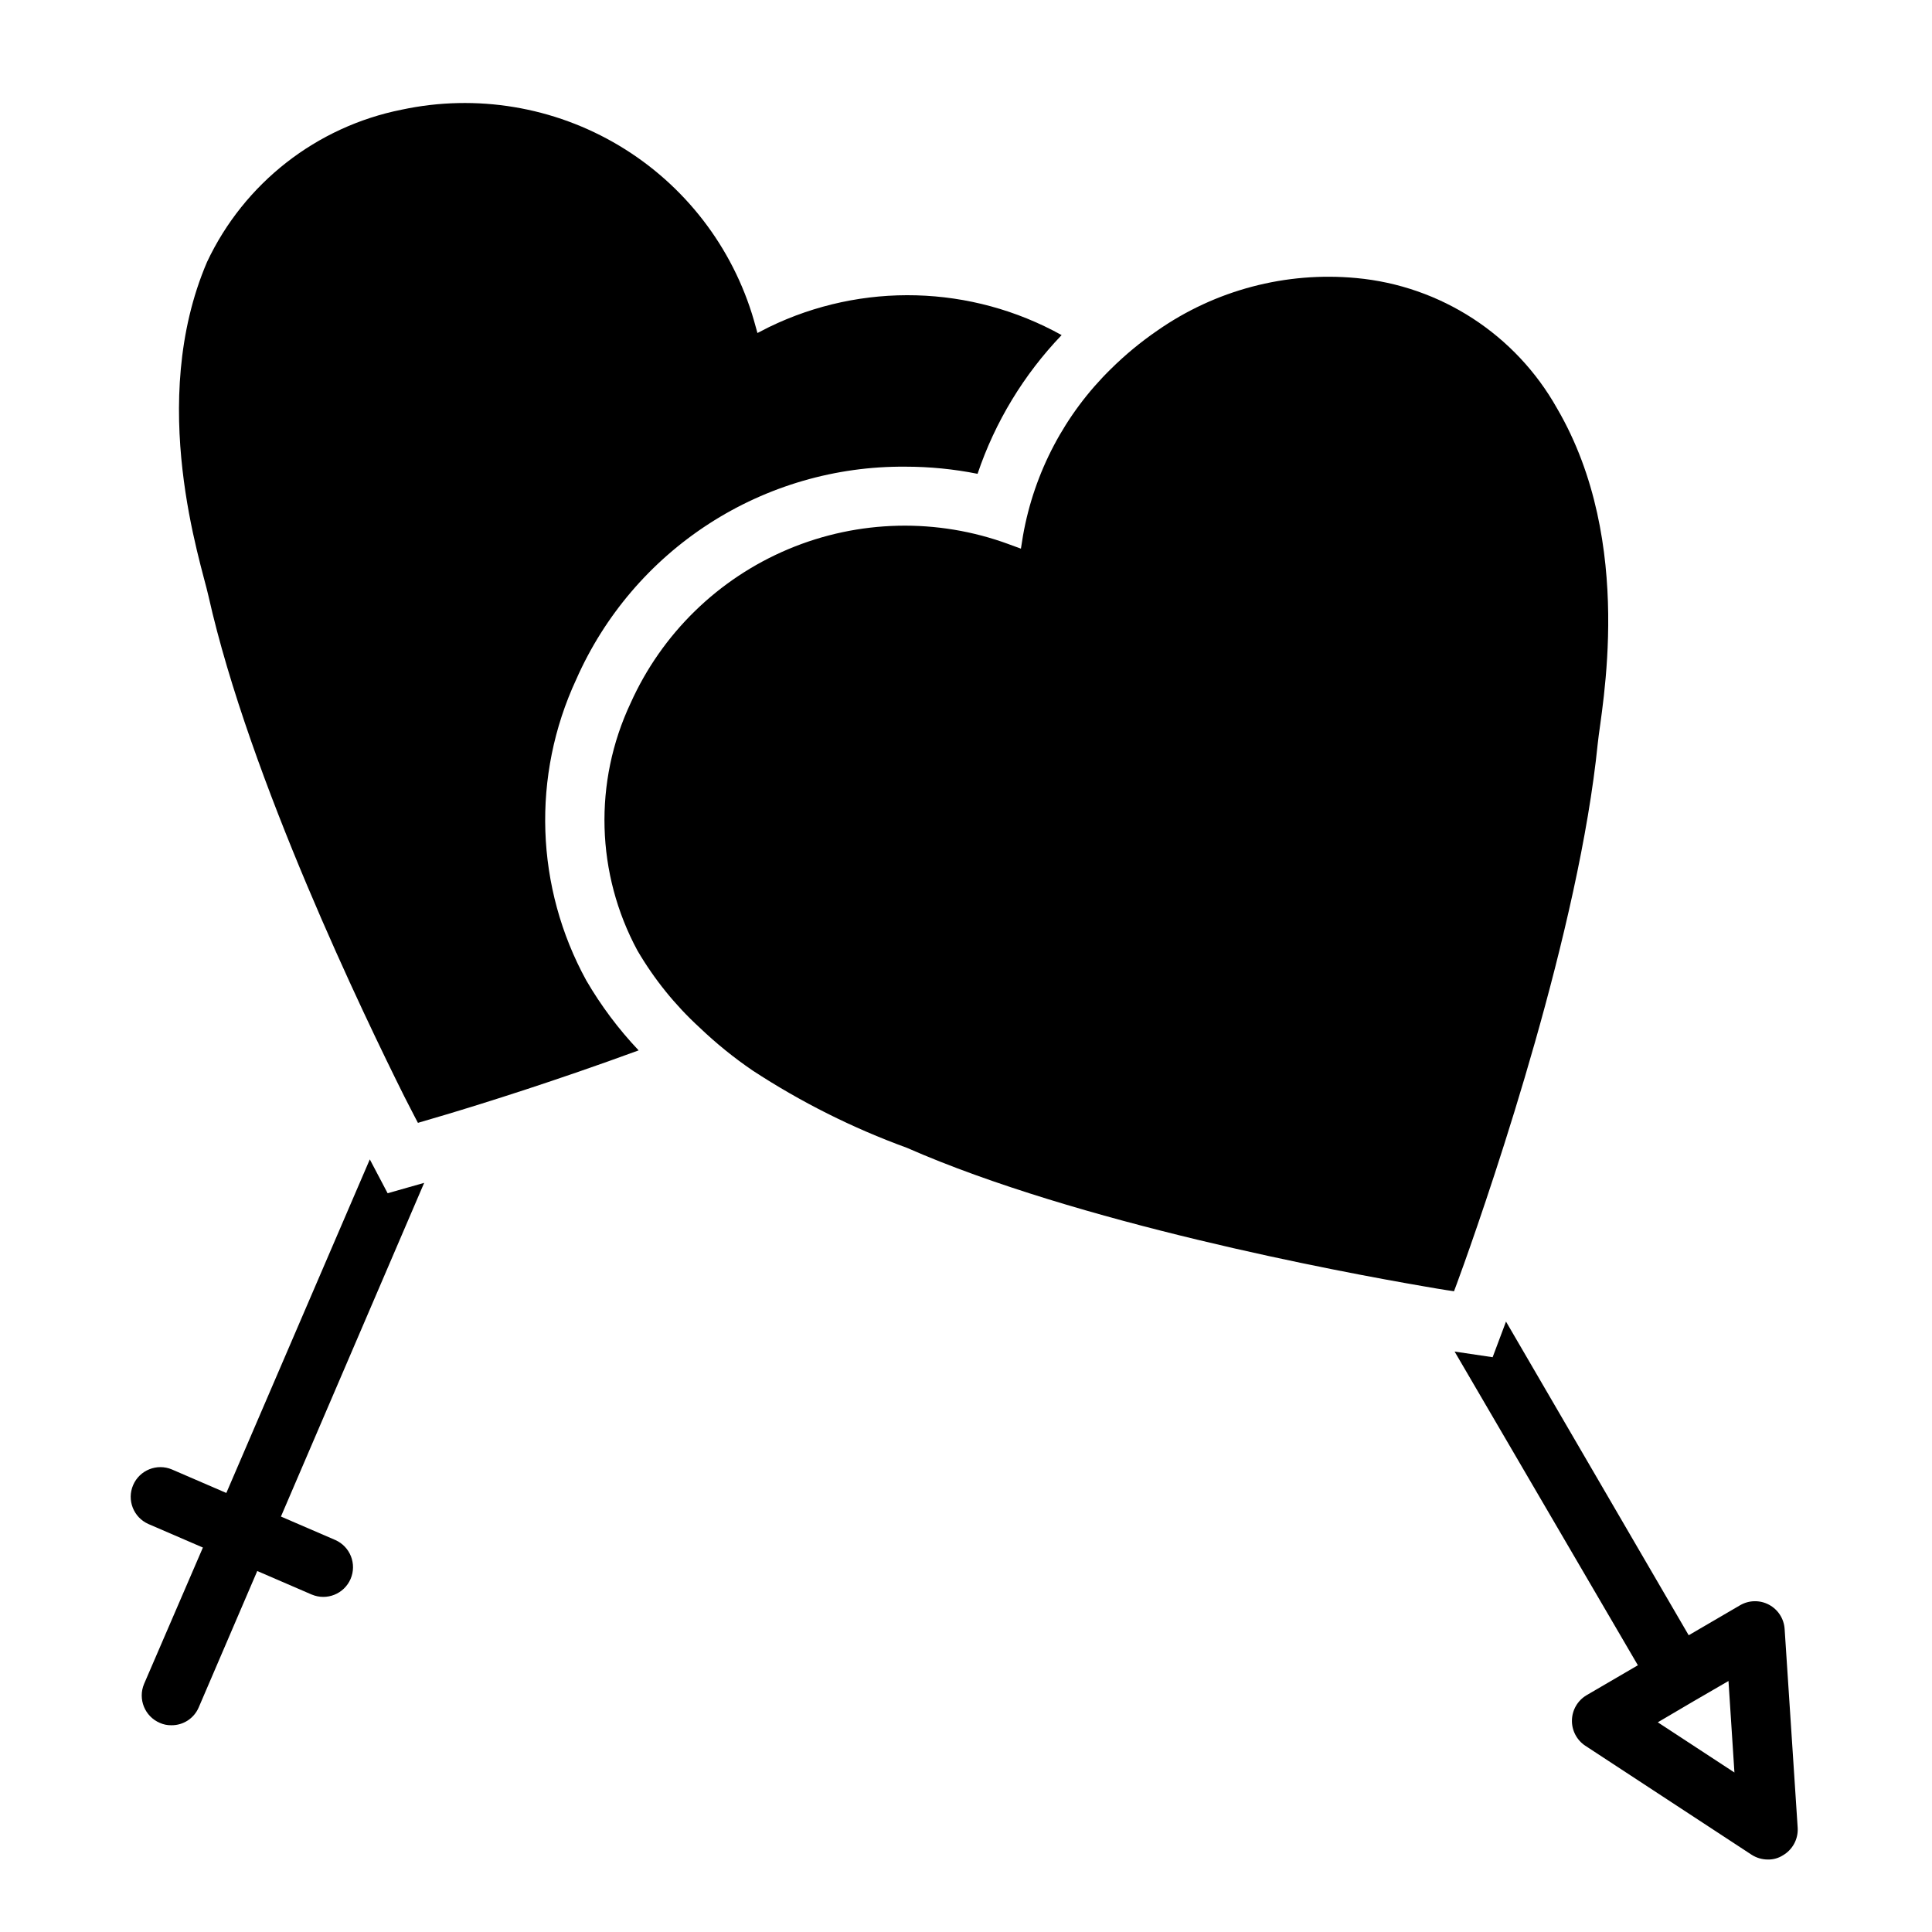 <?xml version="1.0" encoding="UTF-8"?>
<!-- Uploaded to: ICON Repo, www.iconrepo.com, Generator: ICON Repo Mixer Tools -->
<svg fill="#000000" width="800px" height="800px" version="1.1" viewBox="144 144 512 512" xmlns="http://www.w3.org/2000/svg">
 <path d="m299.39 403.86c3.891 6.68 8.539 12.887 13.855 18.5-21.887 8.027-41.016 14.012-51.012 17.004-4.801 1.418-7.477 2.203-7.477 2.203s-1.34-2.519-3.621-7.008c-10.395-20.859-41.016-84.148-51.879-132.56-1.891-8.66-16.375-51.246-0.395-88.559v-0.004c9.832-20.891 28.996-35.879 51.641-40.383 19.727-4.207 40.312-0.789 57.617 9.566 17.305 10.352 30.051 26.879 35.668 46.246l0.945 3.387 3.07-1.574c24.648-11.969 53.582-11.176 77.539 2.125-10.035 10.473-17.641 23.023-22.277 36.762-6.301-1.258-12.707-1.891-19.129-1.891-18.457-0.148-36.551 5.113-52.051 15.129s-27.727 24.352-35.172 41.238c-11.859 25.516-10.863 55.152 2.676 79.82zm-42.98 53.609-9.684 2.754-4.723-8.973-38.023 88.402-14.406-6.223c-3.981-1.684-8.574 0.16-10.289 4.129-1.715 3.969 0.094 8.578 4.047 10.324l14.434 6.234-0.004 0.02-15.586 36.133c-1.676 4 0.184 8.605 4.172 10.312 0.965 0.434 2.012 0.648 3.07 0.629 3.148 0.035 6.004-1.828 7.242-4.723l15.508-36.133 0.008-0.016 14.438 6.238v-0.004c3.984 1.684 8.578-0.16 10.293-4.129 1.711-3.969-0.094-8.578-4.051-10.324l-14.406-6.219 0.016-0.031zm311.02-116.51c0.867-8.895 10.078-52.98-10.785-88.719v0.004c-10.973-19.574-30.871-32.5-53.215-34.559-18.676-1.746-37.367 3.191-52.742 13.934-4.387 3.012-8.496 6.41-12.281 10.152-12.188 11.93-20.336 27.371-23.301 44.164l-0.551 3.465-3.227-1.18v-0.004c-18.934-6.973-39.805-6.504-58.406 1.312-18.598 7.816-33.539 22.398-41.805 40.805-9.84 20.906-9.168 45.242 1.809 65.574 4.434 7.578 9.98 14.453 16.453 20.387 4.375 4.184 9.09 8.004 14.09 11.414 12.789 8.367 26.496 15.238 40.855 20.469 45.344 19.918 114.38 32.828 137.29 36.762 4.879 0.867 7.715 1.258 7.715 1.258s1.023-2.676 2.676-7.32c7.793-21.883 30.465-88.559 35.426-137.92zm52.977 287.49c0.152 2.961-1.367 5.758-3.934 7.242-1.176 0.746-2.547 1.129-3.938 1.102-1.535 0.008-3.039-0.43-4.328-1.258l-44.082-28.891h-0.004c-2.266-1.5-3.606-4.062-3.543-6.781 0.066-2.719 1.523-5.211 3.859-6.602l13.617-7.949-48.57-83.133 10.078 1.496 3.543-9.445 48.414 83.129 13.617-7.949c2.356-1.375 5.254-1.43 7.66-0.145 2.406 1.281 3.973 3.719 4.148 6.441zm-16.766-14.719-1.574-24.246-9.367 5.434-9.367 5.512z"/>
</svg>